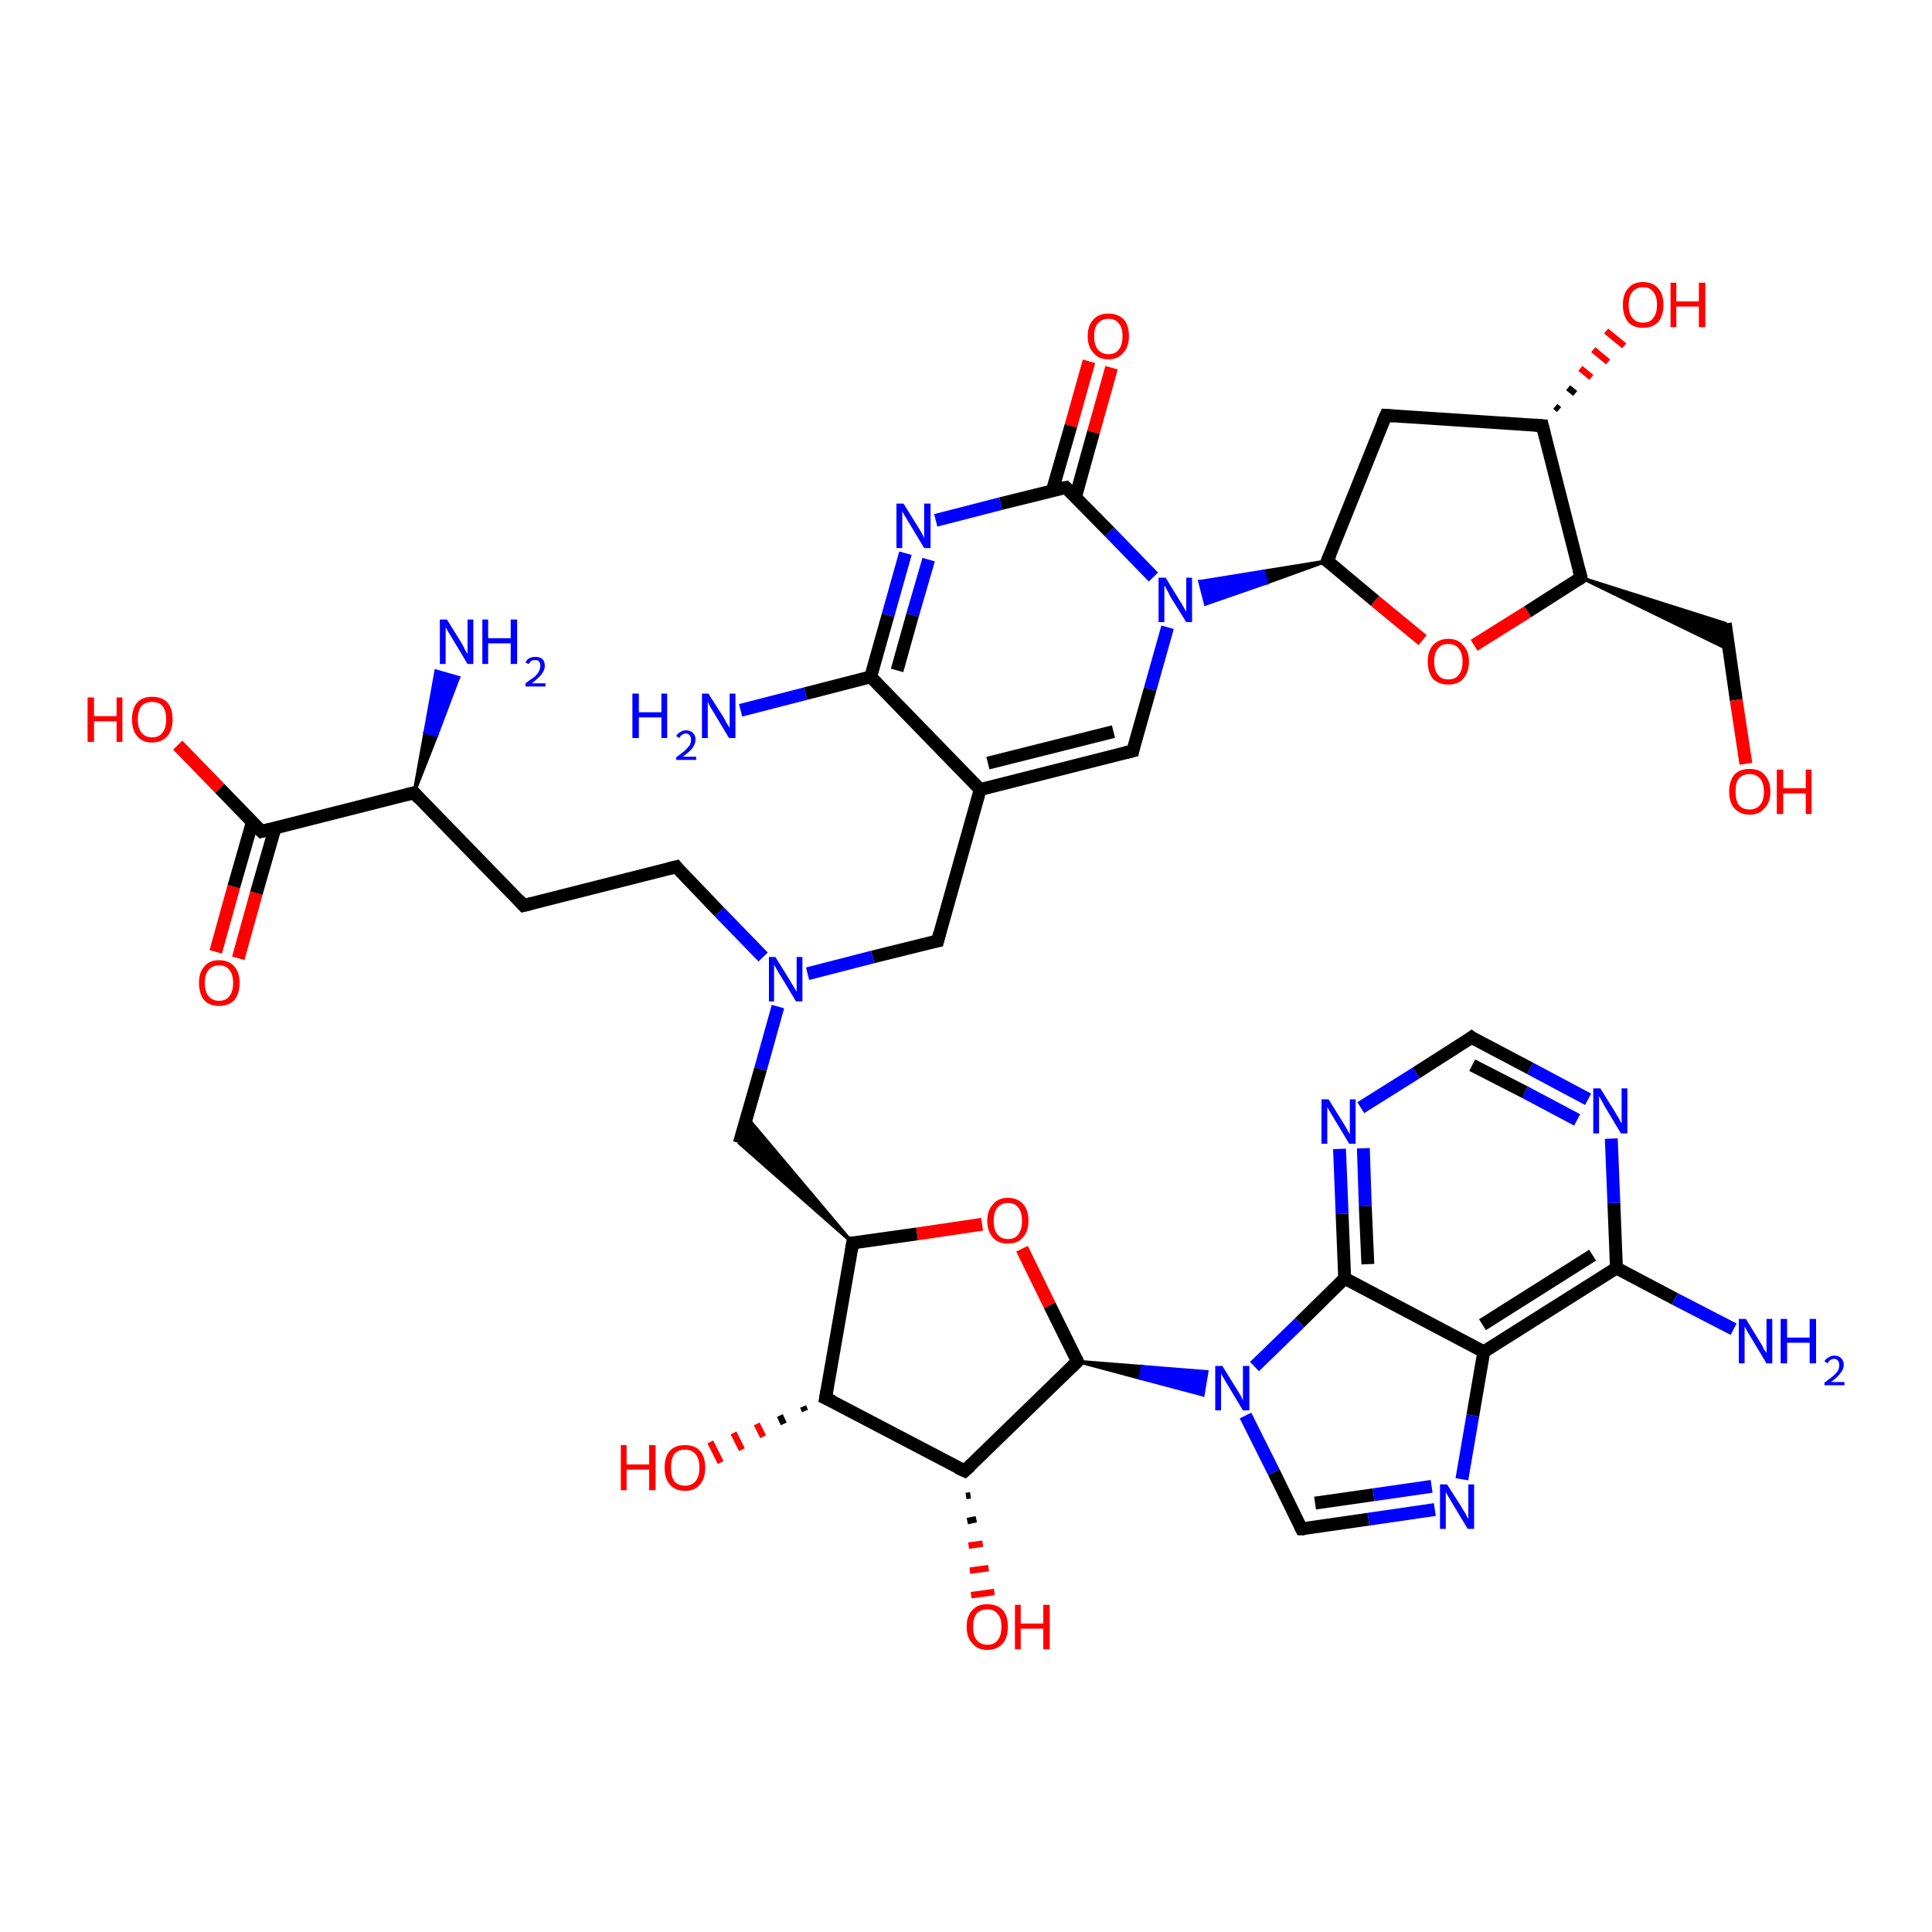 <?xml version='1.0' encoding='iso-8859-1'?>
<svg version='1.1' baseProfile='full'
              xmlns='http://www.w3.org/2000/svg'
                      xmlns:rdkit='http://www.rdkit.org/xml'
                      xmlns:xlink='http://www.w3.org/1999/xlink'
                  xml:space='preserve'
width='300px' height='300px' viewBox='0 0 300 300'>
<!-- END OF HEADER -->
<rect style='opacity:1.0;fill:#FFFFFF;stroke:none' width='300.0' height='300.0' x='0.0' y='0.0'> </rect>
<path class='bond-0 atom-0 atom-1' d='M 115.0,110.3 L 125.1,107.7' style='fill:none;fill-rule:evenodd;stroke:#0000FF;stroke-width:2.0px;stroke-linecap:butt;stroke-linejoin:miter;stroke-opacity:1' />
<path class='bond-0 atom-0 atom-1' d='M 125.1,107.7 L 135.2,105.1' style='fill:none;fill-rule:evenodd;stroke:#000000;stroke-width:2.0px;stroke-linecap:butt;stroke-linejoin:miter;stroke-opacity:1' />
<path class='bond-1 atom-1 atom-2' d='M 135.2,105.1 L 137.9,95.5' style='fill:none;fill-rule:evenodd;stroke:#000000;stroke-width:2.0px;stroke-linecap:butt;stroke-linejoin:miter;stroke-opacity:1' />
<path class='bond-1 atom-1 atom-2' d='M 137.9,95.5 L 140.6,85.9' style='fill:none;fill-rule:evenodd;stroke:#0000FF;stroke-width:2.0px;stroke-linecap:butt;stroke-linejoin:miter;stroke-opacity:1' />
<path class='bond-1 atom-1 atom-2' d='M 139.3,104.1 L 141.7,95.5' style='fill:none;fill-rule:evenodd;stroke:#000000;stroke-width:2.0px;stroke-linecap:butt;stroke-linejoin:miter;stroke-opacity:1' />
<path class='bond-1 atom-1 atom-2' d='M 141.7,95.5 L 144.2,86.9' style='fill:none;fill-rule:evenodd;stroke:#0000FF;stroke-width:2.0px;stroke-linecap:butt;stroke-linejoin:miter;stroke-opacity:1' />
<path class='bond-2 atom-2 atom-3' d='M 145.3,80.8 L 155.4,78.2' style='fill:none;fill-rule:evenodd;stroke:#0000FF;stroke-width:2.0px;stroke-linecap:butt;stroke-linejoin:miter;stroke-opacity:1' />
<path class='bond-2 atom-2 atom-3' d='M 155.4,78.2 L 165.5,75.7' style='fill:none;fill-rule:evenodd;stroke:#000000;stroke-width:2.0px;stroke-linecap:butt;stroke-linejoin:miter;stroke-opacity:1' />
<path class='bond-3 atom-3 atom-4' d='M 167.0,77.2 L 169.8,67.1' style='fill:none;fill-rule:evenodd;stroke:#000000;stroke-width:2.0px;stroke-linecap:butt;stroke-linejoin:miter;stroke-opacity:1' />
<path class='bond-3 atom-3 atom-4' d='M 169.8,67.1 L 172.6,57.1' style='fill:none;fill-rule:evenodd;stroke:#FF0000;stroke-width:2.0px;stroke-linecap:butt;stroke-linejoin:miter;stroke-opacity:1' />
<path class='bond-3 atom-3 atom-4' d='M 163.4,76.2 L 166.3,66.1' style='fill:none;fill-rule:evenodd;stroke:#000000;stroke-width:2.0px;stroke-linecap:butt;stroke-linejoin:miter;stroke-opacity:1' />
<path class='bond-3 atom-3 atom-4' d='M 166.3,66.1 L 169.1,56.1' style='fill:none;fill-rule:evenodd;stroke:#FF0000;stroke-width:2.0px;stroke-linecap:butt;stroke-linejoin:miter;stroke-opacity:1' />
<path class='bond-4 atom-3 atom-5' d='M 165.5,75.7 L 172.3,82.6' style='fill:none;fill-rule:evenodd;stroke:#000000;stroke-width:2.0px;stroke-linecap:butt;stroke-linejoin:miter;stroke-opacity:1' />
<path class='bond-4 atom-3 atom-5' d='M 172.3,82.6 L 179.1,89.6' style='fill:none;fill-rule:evenodd;stroke:#0000FF;stroke-width:2.0px;stroke-linecap:butt;stroke-linejoin:miter;stroke-opacity:1' />
<path class='bond-5 atom-6 atom-5' d='M 206.1,87.1 L 196.7,90.5 L 196.2,88.7 Z' style='fill:#000000;fill-rule:evenodd;fill-opacity:1;stroke:#000000;stroke-width:0.5px;stroke-linecap:butt;stroke-linejoin:miter;stroke-opacity:1;' />
<path class='bond-5 atom-6 atom-5' d='M 196.7,90.5 L 186.3,90.3 L 187.2,93.8 Z' style='fill:#0000FF;fill-rule:evenodd;fill-opacity:1;stroke:#0000FF;stroke-width:0.5px;stroke-linecap:butt;stroke-linejoin:miter;stroke-opacity:1;' />
<path class='bond-5 atom-6 atom-5' d='M 196.7,90.5 L 196.2,88.7 L 186.3,90.3 Z' style='fill:#0000FF;fill-rule:evenodd;fill-opacity:1;stroke:#0000FF;stroke-width:0.5px;stroke-linecap:butt;stroke-linejoin:miter;stroke-opacity:1;' />
<path class='bond-6 atom-6 atom-7' d='M 206.1,87.1 L 215.2,64.5' style='fill:none;fill-rule:evenodd;stroke:#000000;stroke-width:2.0px;stroke-linecap:butt;stroke-linejoin:miter;stroke-opacity:1' />
<path class='bond-7 atom-7 atom-8' d='M 215.2,64.5 L 239.5,66.1' style='fill:none;fill-rule:evenodd;stroke:#000000;stroke-width:2.0px;stroke-linecap:butt;stroke-linejoin:miter;stroke-opacity:1' />
<path class='bond-8 atom-8 atom-9' d='M 241.5,63.1 L 242.1,63.6' style='fill:none;fill-rule:evenodd;stroke:#000000;stroke-width:1.0px;stroke-linecap:butt;stroke-linejoin:miter;stroke-opacity:1' />
<path class='bond-8 atom-8 atom-9' d='M 243.5,60.2 L 244.6,61.1' style='fill:none;fill-rule:evenodd;stroke:#000000;stroke-width:1.0px;stroke-linecap:butt;stroke-linejoin:miter;stroke-opacity:1' />
<path class='bond-8 atom-8 atom-9' d='M 245.4,57.2 L 247.1,58.6' style='fill:none;fill-rule:evenodd;stroke:#FF0000;stroke-width:1.0px;stroke-linecap:butt;stroke-linejoin:miter;stroke-opacity:1' />
<path class='bond-8 atom-8 atom-9' d='M 247.4,54.3 L 249.7,56.2' style='fill:none;fill-rule:evenodd;stroke:#FF0000;stroke-width:1.0px;stroke-linecap:butt;stroke-linejoin:miter;stroke-opacity:1' />
<path class='bond-8 atom-8 atom-9' d='M 249.4,51.4 L 252.2,53.7' style='fill:none;fill-rule:evenodd;stroke:#FF0000;stroke-width:1.0px;stroke-linecap:butt;stroke-linejoin:miter;stroke-opacity:1' />
<path class='bond-9 atom-8 atom-10' d='M 239.5,66.1 L 245.5,89.7' style='fill:none;fill-rule:evenodd;stroke:#000000;stroke-width:2.0px;stroke-linecap:butt;stroke-linejoin:miter;stroke-opacity:1' />
<path class='bond-10 atom-10 atom-11' d='M 245.5,89.7 L 267.9,96.8 L 268.5,100.9 Z' style='fill:#000000;fill-rule:evenodd;fill-opacity:1;stroke:#000000;stroke-width:0.5px;stroke-linecap:butt;stroke-linejoin:miter;stroke-opacity:1;' />
<path class='bond-11 atom-11 atom-12' d='M 267.9,96.8 L 269.6,108.7' style='fill:none;fill-rule:evenodd;stroke:#000000;stroke-width:2.0px;stroke-linecap:butt;stroke-linejoin:miter;stroke-opacity:1' />
<path class='bond-11 atom-11 atom-12' d='M 269.6,108.7 L 271.1,118.6' style='fill:none;fill-rule:evenodd;stroke:#FF0000;stroke-width:2.0px;stroke-linecap:butt;stroke-linejoin:miter;stroke-opacity:1' />
<path class='bond-12 atom-10 atom-13' d='M 245.5,89.7 L 237.2,95.0' style='fill:none;fill-rule:evenodd;stroke:#000000;stroke-width:2.0px;stroke-linecap:butt;stroke-linejoin:miter;stroke-opacity:1' />
<path class='bond-12 atom-10 atom-13' d='M 237.2,95.0 L 228.9,100.2' style='fill:none;fill-rule:evenodd;stroke:#FF0000;stroke-width:2.0px;stroke-linecap:butt;stroke-linejoin:miter;stroke-opacity:1' />
<path class='bond-13 atom-5 atom-14' d='M 181.3,97.4 L 178.6,107.0' style='fill:none;fill-rule:evenodd;stroke:#0000FF;stroke-width:2.0px;stroke-linecap:butt;stroke-linejoin:miter;stroke-opacity:1' />
<path class='bond-13 atom-5 atom-14' d='M 178.6,107.0 L 175.9,116.6' style='fill:none;fill-rule:evenodd;stroke:#000000;stroke-width:2.0px;stroke-linecap:butt;stroke-linejoin:miter;stroke-opacity:1' />
<path class='bond-14 atom-14 atom-15' d='M 175.9,116.6 L 152.2,122.6' style='fill:none;fill-rule:evenodd;stroke:#000000;stroke-width:2.0px;stroke-linecap:butt;stroke-linejoin:miter;stroke-opacity:1' />
<path class='bond-14 atom-14 atom-15' d='M 172.9,113.6 L 153.4,118.5' style='fill:none;fill-rule:evenodd;stroke:#000000;stroke-width:2.0px;stroke-linecap:butt;stroke-linejoin:miter;stroke-opacity:1' />
<path class='bond-15 atom-15 atom-16' d='M 152.2,122.6 L 145.6,146.1' style='fill:none;fill-rule:evenodd;stroke:#000000;stroke-width:2.0px;stroke-linecap:butt;stroke-linejoin:miter;stroke-opacity:1' />
<path class='bond-16 atom-16 atom-17' d='M 145.6,146.1 L 135.5,148.6' style='fill:none;fill-rule:evenodd;stroke:#000000;stroke-width:2.0px;stroke-linecap:butt;stroke-linejoin:miter;stroke-opacity:1' />
<path class='bond-16 atom-16 atom-17' d='M 135.5,148.6 L 125.4,151.2' style='fill:none;fill-rule:evenodd;stroke:#0000FF;stroke-width:2.0px;stroke-linecap:butt;stroke-linejoin:miter;stroke-opacity:1' />
<path class='bond-17 atom-17 atom-18' d='M 118.5,148.6 L 111.7,141.6' style='fill:none;fill-rule:evenodd;stroke:#0000FF;stroke-width:2.0px;stroke-linecap:butt;stroke-linejoin:miter;stroke-opacity:1' />
<path class='bond-17 atom-17 atom-18' d='M 111.7,141.6 L 105.0,134.6' style='fill:none;fill-rule:evenodd;stroke:#000000;stroke-width:2.0px;stroke-linecap:butt;stroke-linejoin:miter;stroke-opacity:1' />
<path class='bond-18 atom-18 atom-19' d='M 105.0,134.6 L 81.3,140.6' style='fill:none;fill-rule:evenodd;stroke:#000000;stroke-width:2.0px;stroke-linecap:butt;stroke-linejoin:miter;stroke-opacity:1' />
<path class='bond-19 atom-19 atom-20' d='M 81.3,140.6 L 64.3,123.1' style='fill:none;fill-rule:evenodd;stroke:#000000;stroke-width:2.0px;stroke-linecap:butt;stroke-linejoin:miter;stroke-opacity:1' />
<path class='bond-20 atom-20 atom-21' d='M 64.3,123.1 L 66.0,113.7 L 67.8,114.2 Z' style='fill:#000000;fill-rule:evenodd;fill-opacity:1;stroke:#000000;stroke-width:0.5px;stroke-linecap:butt;stroke-linejoin:miter;stroke-opacity:1;' />
<path class='bond-20 atom-20 atom-21' d='M 66.0,113.7 L 71.2,105.2 L 67.7,104.2 Z' style='fill:#0000FF;fill-rule:evenodd;fill-opacity:1;stroke:#0000FF;stroke-width:0.5px;stroke-linecap:butt;stroke-linejoin:miter;stroke-opacity:1;' />
<path class='bond-20 atom-20 atom-21' d='M 66.0,113.7 L 67.8,114.2 L 71.2,105.2 Z' style='fill:#0000FF;fill-rule:evenodd;fill-opacity:1;stroke:#0000FF;stroke-width:0.5px;stroke-linecap:butt;stroke-linejoin:miter;stroke-opacity:1;' />
<path class='bond-21 atom-20 atom-22' d='M 64.3,123.1 L 40.6,129.1' style='fill:none;fill-rule:evenodd;stroke:#000000;stroke-width:2.0px;stroke-linecap:butt;stroke-linejoin:miter;stroke-opacity:1' />
<path class='bond-22 atom-22 atom-23' d='M 39.2,127.6 L 36.3,137.7' style='fill:none;fill-rule:evenodd;stroke:#000000;stroke-width:2.0px;stroke-linecap:butt;stroke-linejoin:miter;stroke-opacity:1' />
<path class='bond-22 atom-22 atom-23' d='M 36.3,137.7 L 33.5,147.8' style='fill:none;fill-rule:evenodd;stroke:#FF0000;stroke-width:2.0px;stroke-linecap:butt;stroke-linejoin:miter;stroke-opacity:1' />
<path class='bond-22 atom-22 atom-23' d='M 42.7,128.6 L 39.8,138.7' style='fill:none;fill-rule:evenodd;stroke:#000000;stroke-width:2.0px;stroke-linecap:butt;stroke-linejoin:miter;stroke-opacity:1' />
<path class='bond-22 atom-22 atom-23' d='M 39.8,138.7 L 37.0,148.8' style='fill:none;fill-rule:evenodd;stroke:#FF0000;stroke-width:2.0px;stroke-linecap:butt;stroke-linejoin:miter;stroke-opacity:1' />
<path class='bond-23 atom-22 atom-24' d='M 40.6,129.1 L 34.1,122.4' style='fill:none;fill-rule:evenodd;stroke:#000000;stroke-width:2.0px;stroke-linecap:butt;stroke-linejoin:miter;stroke-opacity:1' />
<path class='bond-23 atom-22 atom-24' d='M 34.1,122.4 L 27.6,115.7' style='fill:none;fill-rule:evenodd;stroke:#FF0000;stroke-width:2.0px;stroke-linecap:butt;stroke-linejoin:miter;stroke-opacity:1' />
<path class='bond-24 atom-17 atom-25' d='M 120.8,156.3 L 118.1,166.0' style='fill:none;fill-rule:evenodd;stroke:#0000FF;stroke-width:2.0px;stroke-linecap:butt;stroke-linejoin:miter;stroke-opacity:1' />
<path class='bond-24 atom-17 atom-25' d='M 118.1,166.0 L 114.8,177.5' style='fill:none;fill-rule:evenodd;stroke:#000000;stroke-width:2.0px;stroke-linecap:butt;stroke-linejoin:miter;stroke-opacity:1' />
<path class='bond-25 atom-26 atom-25' d='M 132.4,193.0 L 114.8,177.5 L 115.9,173.4 Z' style='fill:#000000;fill-rule:evenodd;fill-opacity:1;stroke:#000000;stroke-width:0.5px;stroke-linecap:butt;stroke-linejoin:miter;stroke-opacity:1;' />
<path class='bond-26 atom-26 atom-27' d='M 132.4,193.0 L 142.4,191.6' style='fill:none;fill-rule:evenodd;stroke:#000000;stroke-width:2.0px;stroke-linecap:butt;stroke-linejoin:miter;stroke-opacity:1' />
<path class='bond-26 atom-26 atom-27' d='M 142.4,191.6 L 152.5,190.1' style='fill:none;fill-rule:evenodd;stroke:#FF0000;stroke-width:2.0px;stroke-linecap:butt;stroke-linejoin:miter;stroke-opacity:1' />
<path class='bond-27 atom-27 atom-28' d='M 158.7,193.9 L 163.0,202.7' style='fill:none;fill-rule:evenodd;stroke:#FF0000;stroke-width:2.0px;stroke-linecap:butt;stroke-linejoin:miter;stroke-opacity:1' />
<path class='bond-27 atom-27 atom-28' d='M 163.0,202.7 L 167.3,211.4' style='fill:none;fill-rule:evenodd;stroke:#000000;stroke-width:2.0px;stroke-linecap:butt;stroke-linejoin:miter;stroke-opacity:1' />
<path class='bond-28 atom-28 atom-29' d='M 167.3,211.4 L 177.4,212.2 L 177.0,214.0 Z' style='fill:#000000;fill-rule:evenodd;fill-opacity:1;stroke:#000000;stroke-width:0.5px;stroke-linecap:butt;stroke-linejoin:miter;stroke-opacity:1;' />
<path class='bond-28 atom-28 atom-29' d='M 177.4,212.2 L 186.8,216.6 L 187.4,213.0 Z' style='fill:#0000FF;fill-rule:evenodd;fill-opacity:1;stroke:#0000FF;stroke-width:0.5px;stroke-linecap:butt;stroke-linejoin:miter;stroke-opacity:1;' />
<path class='bond-28 atom-28 atom-29' d='M 177.4,212.2 L 177.0,214.0 L 186.8,216.6 Z' style='fill:#0000FF;fill-rule:evenodd;fill-opacity:1;stroke:#0000FF;stroke-width:0.5px;stroke-linecap:butt;stroke-linejoin:miter;stroke-opacity:1;' />
<path class='bond-29 atom-29 atom-30' d='M 193.4,219.8 L 197.8,228.6' style='fill:none;fill-rule:evenodd;stroke:#0000FF;stroke-width:2.0px;stroke-linecap:butt;stroke-linejoin:miter;stroke-opacity:1' />
<path class='bond-29 atom-29 atom-30' d='M 197.8,228.6 L 202.1,237.4' style='fill:none;fill-rule:evenodd;stroke:#000000;stroke-width:2.0px;stroke-linecap:butt;stroke-linejoin:miter;stroke-opacity:1' />
<path class='bond-30 atom-30 atom-31' d='M 202.1,237.4 L 212.5,235.9' style='fill:none;fill-rule:evenodd;stroke:#000000;stroke-width:2.0px;stroke-linecap:butt;stroke-linejoin:miter;stroke-opacity:1' />
<path class='bond-30 atom-30 atom-31' d='M 212.5,235.9 L 222.8,234.4' style='fill:none;fill-rule:evenodd;stroke:#0000FF;stroke-width:2.0px;stroke-linecap:butt;stroke-linejoin:miter;stroke-opacity:1' />
<path class='bond-30 atom-30 atom-31' d='M 204.2,233.4 L 213.3,232.1' style='fill:none;fill-rule:evenodd;stroke:#000000;stroke-width:2.0px;stroke-linecap:butt;stroke-linejoin:miter;stroke-opacity:1' />
<path class='bond-30 atom-30 atom-31' d='M 213.3,232.1 L 222.3,230.8' style='fill:none;fill-rule:evenodd;stroke:#0000FF;stroke-width:2.0px;stroke-linecap:butt;stroke-linejoin:miter;stroke-opacity:1' />
<path class='bond-31 atom-31 atom-32' d='M 227.0,229.7 L 228.7,219.8' style='fill:none;fill-rule:evenodd;stroke:#0000FF;stroke-width:2.0px;stroke-linecap:butt;stroke-linejoin:miter;stroke-opacity:1' />
<path class='bond-31 atom-31 atom-32' d='M 228.7,219.8 L 230.4,209.9' style='fill:none;fill-rule:evenodd;stroke:#000000;stroke-width:2.0px;stroke-linecap:butt;stroke-linejoin:miter;stroke-opacity:1' />
<path class='bond-32 atom-32 atom-33' d='M 230.4,209.9 L 251.0,196.9' style='fill:none;fill-rule:evenodd;stroke:#000000;stroke-width:2.0px;stroke-linecap:butt;stroke-linejoin:miter;stroke-opacity:1' />
<path class='bond-32 atom-32 atom-33' d='M 230.2,205.7 L 247.3,194.9' style='fill:none;fill-rule:evenodd;stroke:#000000;stroke-width:2.0px;stroke-linecap:butt;stroke-linejoin:miter;stroke-opacity:1' />
<path class='bond-33 atom-33 atom-34' d='M 251.0,196.9 L 260.1,201.7' style='fill:none;fill-rule:evenodd;stroke:#000000;stroke-width:2.0px;stroke-linecap:butt;stroke-linejoin:miter;stroke-opacity:1' />
<path class='bond-33 atom-33 atom-34' d='M 260.1,201.7 L 269.2,206.4' style='fill:none;fill-rule:evenodd;stroke:#0000FF;stroke-width:2.0px;stroke-linecap:butt;stroke-linejoin:miter;stroke-opacity:1' />
<path class='bond-34 atom-33 atom-35' d='M 251.0,196.9 L 250.6,186.8' style='fill:none;fill-rule:evenodd;stroke:#000000;stroke-width:2.0px;stroke-linecap:butt;stroke-linejoin:miter;stroke-opacity:1' />
<path class='bond-34 atom-33 atom-35' d='M 250.6,186.8 L 250.2,176.8' style='fill:none;fill-rule:evenodd;stroke:#0000FF;stroke-width:2.0px;stroke-linecap:butt;stroke-linejoin:miter;stroke-opacity:1' />
<path class='bond-35 atom-35 atom-36' d='M 246.6,170.7 L 237.6,165.9' style='fill:none;fill-rule:evenodd;stroke:#0000FF;stroke-width:2.0px;stroke-linecap:butt;stroke-linejoin:miter;stroke-opacity:1' />
<path class='bond-35 atom-35 atom-36' d='M 237.6,165.9 L 228.5,161.1' style='fill:none;fill-rule:evenodd;stroke:#000000;stroke-width:2.0px;stroke-linecap:butt;stroke-linejoin:miter;stroke-opacity:1' />
<path class='bond-35 atom-35 atom-36' d='M 244.9,173.9 L 236.8,169.6' style='fill:none;fill-rule:evenodd;stroke:#0000FF;stroke-width:2.0px;stroke-linecap:butt;stroke-linejoin:miter;stroke-opacity:1' />
<path class='bond-35 atom-35 atom-36' d='M 236.8,169.6 L 228.6,165.4' style='fill:none;fill-rule:evenodd;stroke:#000000;stroke-width:2.0px;stroke-linecap:butt;stroke-linejoin:miter;stroke-opacity:1' />
<path class='bond-36 atom-36 atom-37' d='M 228.5,161.1 L 219.9,166.6' style='fill:none;fill-rule:evenodd;stroke:#000000;stroke-width:2.0px;stroke-linecap:butt;stroke-linejoin:miter;stroke-opacity:1' />
<path class='bond-36 atom-36 atom-37' d='M 219.9,166.6 L 211.3,172.0' style='fill:none;fill-rule:evenodd;stroke:#0000FF;stroke-width:2.0px;stroke-linecap:butt;stroke-linejoin:miter;stroke-opacity:1' />
<path class='bond-37 atom-37 atom-38' d='M 208.0,178.4 L 208.4,188.5' style='fill:none;fill-rule:evenodd;stroke:#0000FF;stroke-width:2.0px;stroke-linecap:butt;stroke-linejoin:miter;stroke-opacity:1' />
<path class='bond-37 atom-37 atom-38' d='M 208.4,188.5 L 208.8,198.5' style='fill:none;fill-rule:evenodd;stroke:#000000;stroke-width:2.0px;stroke-linecap:butt;stroke-linejoin:miter;stroke-opacity:1' />
<path class='bond-37 atom-37 atom-38' d='M 211.7,178.3 L 212.0,187.3' style='fill:none;fill-rule:evenodd;stroke:#0000FF;stroke-width:2.0px;stroke-linecap:butt;stroke-linejoin:miter;stroke-opacity:1' />
<path class='bond-37 atom-37 atom-38' d='M 212.0,187.3 L 212.4,196.3' style='fill:none;fill-rule:evenodd;stroke:#000000;stroke-width:2.0px;stroke-linecap:butt;stroke-linejoin:miter;stroke-opacity:1' />
<path class='bond-38 atom-28 atom-39' d='M 167.3,211.4 L 149.8,228.4' style='fill:none;fill-rule:evenodd;stroke:#000000;stroke-width:2.0px;stroke-linecap:butt;stroke-linejoin:miter;stroke-opacity:1' />
<path class='bond-39 atom-39 atom-40' d='M 150.7,232.2 L 150.0,232.3' style='fill:none;fill-rule:evenodd;stroke:#000000;stroke-width:1.0px;stroke-linecap:butt;stroke-linejoin:miter;stroke-opacity:1' />
<path class='bond-39 atom-39 atom-40' d='M 151.6,235.9 L 150.2,236.2' style='fill:none;fill-rule:evenodd;stroke:#000000;stroke-width:1.0px;stroke-linecap:butt;stroke-linejoin:miter;stroke-opacity:1' />
<path class='bond-39 atom-39 atom-40' d='M 152.6,239.7 L 150.4,240.0' style='fill:none;fill-rule:evenodd;stroke:#FF0000;stroke-width:1.0px;stroke-linecap:butt;stroke-linejoin:miter;stroke-opacity:1' />
<path class='bond-39 atom-39 atom-40' d='M 153.5,243.5 L 150.6,243.9' style='fill:none;fill-rule:evenodd;stroke:#FF0000;stroke-width:1.0px;stroke-linecap:butt;stroke-linejoin:miter;stroke-opacity:1' />
<path class='bond-39 atom-39 atom-40' d='M 154.4,247.2 L 150.8,247.7' style='fill:none;fill-rule:evenodd;stroke:#FF0000;stroke-width:1.0px;stroke-linecap:butt;stroke-linejoin:miter;stroke-opacity:1' />
<path class='bond-40 atom-39 atom-41' d='M 149.8,228.4 L 128.2,217.1' style='fill:none;fill-rule:evenodd;stroke:#000000;stroke-width:2.0px;stroke-linecap:butt;stroke-linejoin:miter;stroke-opacity:1' />
<path class='bond-41 atom-41 atom-42' d='M 125.0,219.1 L 124.7,218.4' style='fill:none;fill-rule:evenodd;stroke:#000000;stroke-width:1.0px;stroke-linecap:butt;stroke-linejoin:miter;stroke-opacity:1' />
<path class='bond-41 atom-41 atom-42' d='M 121.7,221.1 L 121.1,219.8' style='fill:none;fill-rule:evenodd;stroke:#000000;stroke-width:1.0px;stroke-linecap:butt;stroke-linejoin:miter;stroke-opacity:1' />
<path class='bond-41 atom-41 atom-42' d='M 118.5,223.1 L 117.5,221.1' style='fill:none;fill-rule:evenodd;stroke:#FF0000;stroke-width:1.0px;stroke-linecap:butt;stroke-linejoin:miter;stroke-opacity:1' />
<path class='bond-41 atom-41 atom-42' d='M 115.2,225.1 L 113.9,222.5' style='fill:none;fill-rule:evenodd;stroke:#FF0000;stroke-width:1.0px;stroke-linecap:butt;stroke-linejoin:miter;stroke-opacity:1' />
<path class='bond-41 atom-41 atom-42' d='M 111.9,227.1 L 110.3,223.9' style='fill:none;fill-rule:evenodd;stroke:#FF0000;stroke-width:1.0px;stroke-linecap:butt;stroke-linejoin:miter;stroke-opacity:1' />
<path class='bond-42 atom-15 atom-1' d='M 152.2,122.6 L 135.2,105.1' style='fill:none;fill-rule:evenodd;stroke:#000000;stroke-width:2.0px;stroke-linecap:butt;stroke-linejoin:miter;stroke-opacity:1' />
<path class='bond-43 atom-41 atom-26' d='M 128.2,217.1 L 132.4,193.0' style='fill:none;fill-rule:evenodd;stroke:#000000;stroke-width:2.0px;stroke-linecap:butt;stroke-linejoin:miter;stroke-opacity:1' />
<path class='bond-44 atom-13 atom-6' d='M 220.9,99.4 L 213.5,93.3' style='fill:none;fill-rule:evenodd;stroke:#FF0000;stroke-width:2.0px;stroke-linecap:butt;stroke-linejoin:miter;stroke-opacity:1' />
<path class='bond-44 atom-13 atom-6' d='M 213.5,93.3 L 206.1,87.1' style='fill:none;fill-rule:evenodd;stroke:#000000;stroke-width:2.0px;stroke-linecap:butt;stroke-linejoin:miter;stroke-opacity:1' />
<path class='bond-45 atom-38 atom-29' d='M 208.8,198.5 L 201.8,205.4' style='fill:none;fill-rule:evenodd;stroke:#000000;stroke-width:2.0px;stroke-linecap:butt;stroke-linejoin:miter;stroke-opacity:1' />
<path class='bond-45 atom-38 atom-29' d='M 201.8,205.4 L 194.8,212.2' style='fill:none;fill-rule:evenodd;stroke:#0000FF;stroke-width:2.0px;stroke-linecap:butt;stroke-linejoin:miter;stroke-opacity:1' />
<path class='bond-46 atom-38 atom-32' d='M 208.8,198.5 L 230.4,209.9' style='fill:none;fill-rule:evenodd;stroke:#000000;stroke-width:2.0px;stroke-linecap:butt;stroke-linejoin:miter;stroke-opacity:1' />
<path d='M 165.0,75.8 L 165.5,75.7 L 165.8,76.0' style='fill:none;stroke:#000000;stroke-width:2.0px;stroke-linecap:butt;stroke-linejoin:miter;stroke-opacity:1;' />
<path d='M 206.6,86.0 L 206.1,87.1 L 206.5,87.4' style='fill:none;stroke:#000000;stroke-width:2.0px;stroke-linecap:butt;stroke-linejoin:miter;stroke-opacity:1;' />
<path d='M 214.7,65.6 L 215.2,64.5 L 216.4,64.6' style='fill:none;stroke:#000000;stroke-width:2.0px;stroke-linecap:butt;stroke-linejoin:miter;stroke-opacity:1;' />
<path d='M 238.3,66.0 L 239.5,66.1 L 239.8,67.3' style='fill:none;stroke:#000000;stroke-width:2.0px;stroke-linecap:butt;stroke-linejoin:miter;stroke-opacity:1;' />
<path d='M 245.2,88.5 L 245.5,89.7 L 245.1,90.0' style='fill:none;stroke:#000000;stroke-width:2.0px;stroke-linecap:butt;stroke-linejoin:miter;stroke-opacity:1;' />
<path d='M 176.0,116.1 L 175.9,116.6 L 174.7,116.9' style='fill:none;stroke:#000000;stroke-width:2.0px;stroke-linecap:butt;stroke-linejoin:miter;stroke-opacity:1;' />
<path d='M 145.9,144.9 L 145.6,146.1 L 145.1,146.2' style='fill:none;stroke:#000000;stroke-width:2.0px;stroke-linecap:butt;stroke-linejoin:miter;stroke-opacity:1;' />
<path d='M 105.3,135.0 L 105.0,134.6 L 103.8,134.9' style='fill:none;stroke:#000000;stroke-width:2.0px;stroke-linecap:butt;stroke-linejoin:miter;stroke-opacity:1;' />
<path d='M 82.5,140.3 L 81.3,140.6 L 80.5,139.7' style='fill:none;stroke:#000000;stroke-width:2.0px;stroke-linecap:butt;stroke-linejoin:miter;stroke-opacity:1;' />
<path d='M 65.1,124.0 L 64.3,123.1 L 63.1,123.4' style='fill:none;stroke:#000000;stroke-width:2.0px;stroke-linecap:butt;stroke-linejoin:miter;stroke-opacity:1;' />
<path d='M 41.8,128.8 L 40.6,129.1 L 40.3,128.8' style='fill:none;stroke:#000000;stroke-width:2.0px;stroke-linecap:butt;stroke-linejoin:miter;stroke-opacity:1;' />
<path d='M 132.9,193.0 L 132.4,193.0 L 132.2,194.2' style='fill:none;stroke:#000000;stroke-width:2.0px;stroke-linecap:butt;stroke-linejoin:miter;stroke-opacity:1;' />
<path d='M 167.1,211.0 L 167.3,211.4 L 166.4,212.3' style='fill:none;stroke:#000000;stroke-width:2.0px;stroke-linecap:butt;stroke-linejoin:miter;stroke-opacity:1;' />
<path d='M 201.9,237.0 L 202.1,237.4 L 202.6,237.4' style='fill:none;stroke:#000000;stroke-width:2.0px;stroke-linecap:butt;stroke-linejoin:miter;stroke-opacity:1;' />
<path d='M 228.9,161.4 L 228.5,161.1 L 228.1,161.4' style='fill:none;stroke:#000000;stroke-width:2.0px;stroke-linecap:butt;stroke-linejoin:miter;stroke-opacity:1;' />
<path d='M 150.7,227.6 L 149.8,228.4 L 148.7,227.9' style='fill:none;stroke:#000000;stroke-width:2.0px;stroke-linecap:butt;stroke-linejoin:miter;stroke-opacity:1;' />
<path d='M 129.3,217.6 L 128.2,217.1 L 128.4,215.9' style='fill:none;stroke:#000000;stroke-width:2.0px;stroke-linecap:butt;stroke-linejoin:miter;stroke-opacity:1;' />
<path class='atom-0' d='M 98.2 107.7
L 99.2 107.7
L 99.2 110.6
L 102.7 110.6
L 102.7 107.7
L 103.6 107.7
L 103.6 114.6
L 102.7 114.6
L 102.7 111.4
L 99.2 111.4
L 99.2 114.6
L 98.2 114.6
L 98.2 107.7
' fill='#0000FF'/>
<path class='atom-0' d='M 105.0 114.3
Q 105.2 113.9, 105.6 113.7
Q 106.0 113.4, 106.5 113.4
Q 107.2 113.4, 107.6 113.8
Q 108.0 114.2, 108.0 114.8
Q 108.0 115.5, 107.5 116.2
Q 107.0 116.8, 106.0 117.5
L 108.1 117.5
L 108.1 118.0
L 105.0 118.0
L 105.0 117.6
Q 105.8 117.0, 106.3 116.6
Q 106.8 116.1, 107.1 115.7
Q 107.3 115.3, 107.3 114.9
Q 107.3 114.4, 107.1 114.2
Q 106.9 113.9, 106.5 113.9
Q 106.2 113.9, 105.9 114.1
Q 105.7 114.2, 105.5 114.6
L 105.0 114.3
' fill='#0000FF'/>
<path class='atom-0' d='M 110.0 107.7
L 112.3 111.3
Q 112.5 111.7, 112.9 112.4
Q 113.3 113.0, 113.3 113.0
L 113.3 107.7
L 114.2 107.7
L 114.2 114.6
L 113.2 114.6
L 110.8 110.6
Q 110.5 110.1, 110.2 109.6
Q 109.9 109.0, 109.9 108.9
L 109.9 114.6
L 109.0 114.6
L 109.0 107.7
L 110.0 107.7
' fill='#0000FF'/>
<path class='atom-2' d='M 140.3 78.2
L 142.6 81.9
Q 142.8 82.2, 143.2 82.9
Q 143.5 83.5, 143.5 83.6
L 143.5 78.2
L 144.5 78.2
L 144.5 85.1
L 143.5 85.1
L 141.1 81.1
Q 140.8 80.6, 140.5 80.1
Q 140.2 79.6, 140.1 79.4
L 140.1 85.1
L 139.2 85.1
L 139.2 78.2
L 140.3 78.2
' fill='#0000FF'/>
<path class='atom-4' d='M 168.9 52.2
Q 168.9 50.5, 169.8 49.6
Q 170.6 48.7, 172.1 48.7
Q 173.6 48.7, 174.5 49.6
Q 175.3 50.5, 175.3 52.2
Q 175.3 53.9, 174.4 54.8
Q 173.6 55.8, 172.1 55.8
Q 170.6 55.8, 169.8 54.8
Q 168.9 53.9, 168.9 52.2
M 172.1 55.0
Q 173.2 55.0, 173.7 54.3
Q 174.3 53.6, 174.3 52.2
Q 174.3 50.8, 173.7 50.2
Q 173.2 49.5, 172.1 49.5
Q 171.1 49.5, 170.5 50.2
Q 169.9 50.8, 169.9 52.2
Q 169.9 53.6, 170.5 54.3
Q 171.1 55.0, 172.1 55.0
' fill='#FF0000'/>
<path class='atom-5' d='M 181.0 89.7
L 183.2 93.3
Q 183.5 93.7, 183.8 94.3
Q 184.2 95.0, 184.2 95.0
L 184.2 89.7
L 185.1 89.7
L 185.1 96.6
L 184.2 96.6
L 181.7 92.6
Q 181.5 92.1, 181.2 91.6
Q 180.9 91.0, 180.8 90.9
L 180.8 96.6
L 179.9 96.6
L 179.9 89.7
L 181.0 89.7
' fill='#0000FF'/>
<path class='atom-9' d='M 252.0 47.3
Q 252.0 45.7, 252.8 44.8
Q 253.6 43.8, 255.1 43.8
Q 256.7 43.8, 257.5 44.8
Q 258.3 45.7, 258.3 47.3
Q 258.3 49.0, 257.5 50.0
Q 256.6 50.9, 255.1 50.9
Q 253.6 50.9, 252.8 50.0
Q 252.0 49.0, 252.0 47.3
M 255.1 50.1
Q 256.2 50.1, 256.7 49.4
Q 257.3 48.7, 257.3 47.3
Q 257.3 46.0, 256.7 45.3
Q 256.2 44.6, 255.1 44.6
Q 254.1 44.6, 253.5 45.3
Q 252.9 46.0, 252.9 47.3
Q 252.9 48.7, 253.5 49.4
Q 254.1 50.1, 255.1 50.1
' fill='#FF0000'/>
<path class='atom-9' d='M 259.4 43.9
L 260.3 43.9
L 260.3 46.8
L 263.8 46.8
L 263.8 43.9
L 264.8 43.9
L 264.8 50.8
L 263.8 50.8
L 263.8 47.6
L 260.3 47.6
L 260.3 50.8
L 259.4 50.8
L 259.4 43.9
' fill='#FF0000'/>
<path class='atom-12' d='M 268.5 122.9
Q 268.5 121.3, 269.3 120.3
Q 270.1 119.4, 271.7 119.4
Q 273.2 119.4, 274.0 120.3
Q 274.9 121.3, 274.9 122.9
Q 274.9 124.6, 274.0 125.5
Q 273.2 126.5, 271.7 126.5
Q 270.2 126.5, 269.3 125.5
Q 268.5 124.6, 268.5 122.9
M 271.7 125.7
Q 272.7 125.7, 273.3 125.0
Q 273.9 124.3, 273.9 122.9
Q 273.9 121.6, 273.3 120.9
Q 272.7 120.2, 271.7 120.2
Q 270.6 120.2, 270.0 120.9
Q 269.5 121.5, 269.5 122.9
Q 269.5 124.3, 270.0 125.0
Q 270.6 125.7, 271.7 125.7
' fill='#FF0000'/>
<path class='atom-12' d='M 275.9 119.5
L 276.9 119.5
L 276.9 122.4
L 280.4 122.4
L 280.4 119.5
L 281.3 119.5
L 281.3 126.4
L 280.4 126.4
L 280.4 123.2
L 276.9 123.2
L 276.9 126.4
L 275.9 126.4
L 275.9 119.5
' fill='#FF0000'/>
<path class='atom-13' d='M 221.7 102.7
Q 221.7 101.1, 222.5 100.2
Q 223.4 99.2, 224.9 99.2
Q 226.4 99.2, 227.2 100.2
Q 228.1 101.1, 228.1 102.7
Q 228.1 104.4, 227.2 105.4
Q 226.4 106.3, 224.9 106.3
Q 223.4 106.3, 222.5 105.4
Q 221.7 104.4, 221.7 102.7
M 224.9 105.5
Q 226.0 105.5, 226.5 104.8
Q 227.1 104.1, 227.1 102.7
Q 227.1 101.4, 226.5 100.7
Q 226.0 100.0, 224.9 100.0
Q 223.8 100.0, 223.3 100.7
Q 222.7 101.4, 222.7 102.7
Q 222.7 104.1, 223.3 104.8
Q 223.8 105.5, 224.9 105.5
' fill='#FF0000'/>
<path class='atom-17' d='M 120.4 148.6
L 122.7 152.3
Q 122.9 152.7, 123.3 153.3
Q 123.7 154.0, 123.7 154.0
L 123.7 148.6
L 124.6 148.6
L 124.6 155.5
L 123.6 155.5
L 121.2 151.5
Q 120.9 151.1, 120.6 150.5
Q 120.3 150.0, 120.2 149.8
L 120.2 155.5
L 119.4 155.5
L 119.4 148.6
L 120.4 148.6
' fill='#0000FF'/>
<path class='atom-21' d='M 69.4 96.2
L 71.7 99.9
Q 71.9 100.2, 72.2 100.9
Q 72.6 101.5, 72.6 101.6
L 72.6 96.2
L 73.5 96.2
L 73.5 103.1
L 72.6 103.1
L 70.2 99.1
Q 69.9 98.6, 69.6 98.1
Q 69.3 97.6, 69.2 97.4
L 69.2 103.1
L 68.3 103.1
L 68.3 96.2
L 69.4 96.2
' fill='#0000FF'/>
<path class='atom-21' d='M 74.9 96.2
L 75.8 96.2
L 75.8 99.1
L 79.3 99.1
L 79.3 96.2
L 80.3 96.2
L 80.3 103.1
L 79.3 103.1
L 79.3 99.9
L 75.8 99.9
L 75.8 103.1
L 74.9 103.1
L 74.9 96.2
' fill='#0000FF'/>
<path class='atom-21' d='M 81.6 102.9
Q 81.8 102.4, 82.2 102.2
Q 82.6 102.0, 83.1 102.0
Q 83.8 102.0, 84.2 102.3
Q 84.6 102.7, 84.6 103.4
Q 84.6 104.0, 84.1 104.7
Q 83.6 105.3, 82.6 106.1
L 84.7 106.1
L 84.7 106.6
L 81.6 106.6
L 81.6 106.1
Q 82.4 105.5, 83.0 105.1
Q 83.5 104.6, 83.7 104.2
Q 83.9 103.8, 83.9 103.4
Q 83.9 103.0, 83.7 102.7
Q 83.5 102.5, 83.1 102.5
Q 82.8 102.5, 82.5 102.6
Q 82.3 102.8, 82.1 103.1
L 81.6 102.9
' fill='#0000FF'/>
<path class='atom-23' d='M 30.9 152.6
Q 30.9 151.0, 31.7 150.1
Q 32.5 149.1, 34.0 149.1
Q 35.6 149.1, 36.4 150.1
Q 37.2 151.0, 37.2 152.6
Q 37.2 154.3, 36.4 155.3
Q 35.5 156.2, 34.0 156.2
Q 32.5 156.2, 31.7 155.3
Q 30.9 154.3, 30.9 152.6
M 34.0 155.4
Q 35.1 155.4, 35.6 154.7
Q 36.2 154.0, 36.2 152.6
Q 36.2 151.3, 35.6 150.6
Q 35.1 149.9, 34.0 149.9
Q 33.0 149.9, 32.4 150.6
Q 31.8 151.3, 31.8 152.6
Q 31.8 154.0, 32.4 154.7
Q 33.0 155.4, 34.0 155.4
' fill='#FF0000'/>
<path class='atom-24' d='M 13.6 108.3
L 14.6 108.3
L 14.6 111.2
L 18.1 111.2
L 18.1 108.3
L 19.0 108.3
L 19.0 115.2
L 18.1 115.2
L 18.1 112.0
L 14.6 112.0
L 14.6 115.2
L 13.6 115.2
L 13.6 108.3
' fill='#FF0000'/>
<path class='atom-24' d='M 20.5 111.7
Q 20.5 110.0, 21.3 109.1
Q 22.1 108.2, 23.6 108.2
Q 25.2 108.2, 26.0 109.1
Q 26.8 110.0, 26.8 111.7
Q 26.8 113.4, 26.0 114.3
Q 25.1 115.3, 23.6 115.3
Q 22.1 115.3, 21.3 114.3
Q 20.5 113.4, 20.5 111.7
M 23.6 114.5
Q 24.7 114.5, 25.2 113.8
Q 25.8 113.1, 25.8 111.7
Q 25.8 110.3, 25.2 109.6
Q 24.7 109.0, 23.6 109.0
Q 22.6 109.0, 22.0 109.6
Q 21.4 110.3, 21.4 111.7
Q 21.4 113.1, 22.0 113.8
Q 22.6 114.5, 23.6 114.5
' fill='#FF0000'/>
<path class='atom-27' d='M 153.3 189.6
Q 153.3 187.9, 154.2 187.0
Q 155.0 186.0, 156.5 186.0
Q 158.0 186.0, 158.9 187.0
Q 159.7 187.9, 159.7 189.6
Q 159.7 191.2, 158.8 192.2
Q 158.0 193.1, 156.5 193.1
Q 155.0 193.1, 154.2 192.2
Q 153.3 191.2, 153.3 189.6
M 156.5 192.4
Q 157.6 192.4, 158.1 191.7
Q 158.7 190.9, 158.7 189.6
Q 158.7 188.2, 158.1 187.5
Q 157.6 186.8, 156.5 186.8
Q 155.5 186.8, 154.9 187.5
Q 154.3 188.2, 154.3 189.6
Q 154.3 191.0, 154.9 191.7
Q 155.5 192.4, 156.5 192.4
' fill='#FF0000'/>
<path class='atom-29' d='M 189.8 212.1
L 192.1 215.8
Q 192.3 216.1, 192.7 216.8
Q 193.0 217.4, 193.0 217.5
L 193.0 212.1
L 194.0 212.1
L 194.0 219.0
L 193.0 219.0
L 190.6 215.0
Q 190.3 214.5, 190.0 214.0
Q 189.7 213.5, 189.6 213.3
L 189.6 219.0
L 188.7 219.0
L 188.7 212.1
L 189.8 212.1
' fill='#0000FF'/>
<path class='atom-31' d='M 224.7 230.5
L 227.0 234.1
Q 227.2 234.5, 227.6 235.1
Q 227.9 235.8, 228.0 235.8
L 228.0 230.5
L 228.9 230.5
L 228.9 237.4
L 227.9 237.4
L 225.5 233.4
Q 225.2 232.9, 224.9 232.4
Q 224.6 231.8, 224.5 231.7
L 224.5 237.4
L 223.6 237.4
L 223.6 230.5
L 224.7 230.5
' fill='#0000FF'/>
<path class='atom-34' d='M 271.1 204.8
L 273.3 208.4
Q 273.6 208.8, 273.9 209.5
Q 274.3 210.1, 274.3 210.1
L 274.3 204.8
L 275.2 204.8
L 275.2 211.7
L 274.3 211.7
L 271.9 207.7
Q 271.6 207.2, 271.3 206.7
Q 271.0 206.1, 270.9 206.0
L 270.9 211.7
L 270.0 211.7
L 270.0 204.8
L 271.1 204.8
' fill='#0000FF'/>
<path class='atom-34' d='M 276.5 204.8
L 277.5 204.8
L 277.5 207.7
L 281.0 207.7
L 281.0 204.8
L 282.0 204.8
L 282.0 211.7
L 281.0 211.7
L 281.0 208.5
L 277.5 208.5
L 277.5 211.7
L 276.5 211.7
L 276.5 204.8
' fill='#0000FF'/>
<path class='atom-34' d='M 283.3 211.4
Q 283.5 211.0, 283.9 210.8
Q 284.3 210.5, 284.8 210.5
Q 285.5 210.5, 285.9 210.9
Q 286.3 211.3, 286.3 211.9
Q 286.3 212.6, 285.8 213.2
Q 285.3 213.9, 284.3 214.6
L 286.4 214.6
L 286.4 215.1
L 283.3 215.1
L 283.3 214.7
Q 284.1 214.1, 284.6 213.7
Q 285.2 213.2, 285.4 212.8
Q 285.6 212.4, 285.6 212.0
Q 285.6 211.5, 285.4 211.3
Q 285.2 211.0, 284.8 211.0
Q 284.5 211.0, 284.2 211.2
Q 284.0 211.3, 283.8 211.7
L 283.3 211.4
' fill='#0000FF'/>
<path class='atom-35' d='M 248.5 169.0
L 250.8 172.7
Q 251.0 173.1, 251.4 173.7
Q 251.7 174.4, 251.8 174.4
L 251.8 169.0
L 252.7 169.0
L 252.7 176.0
L 251.7 176.0
L 249.3 172.0
Q 249.0 171.5, 248.7 170.9
Q 248.4 170.4, 248.3 170.2
L 248.3 176.0
L 247.4 176.0
L 247.4 169.0
L 248.5 169.0
' fill='#0000FF'/>
<path class='atom-37' d='M 206.3 170.7
L 208.6 174.4
Q 208.8 174.7, 209.2 175.4
Q 209.5 176.0, 209.6 176.1
L 209.6 170.7
L 210.5 170.7
L 210.5 177.6
L 209.5 177.6
L 207.1 173.6
Q 206.8 173.1, 206.5 172.6
Q 206.2 172.1, 206.1 171.9
L 206.1 177.6
L 205.2 177.6
L 205.2 170.7
L 206.3 170.7
' fill='#0000FF'/>
<path class='atom-40' d='M 150.1 252.6
Q 150.1 250.9, 151.0 250.0
Q 151.8 249.1, 153.3 249.1
Q 154.8 249.1, 155.7 250.0
Q 156.5 250.9, 156.5 252.6
Q 156.5 254.3, 155.7 255.2
Q 154.8 256.2, 153.3 256.2
Q 151.8 256.2, 151.0 255.2
Q 150.1 254.3, 150.1 252.6
M 153.3 255.4
Q 154.4 255.4, 154.9 254.7
Q 155.5 254.0, 155.5 252.6
Q 155.5 251.2, 154.9 250.6
Q 154.4 249.9, 153.3 249.9
Q 152.3 249.9, 151.7 250.5
Q 151.1 251.2, 151.1 252.6
Q 151.1 254.0, 151.7 254.7
Q 152.3 255.4, 153.3 255.4
' fill='#FF0000'/>
<path class='atom-40' d='M 157.6 249.2
L 158.5 249.2
L 158.5 252.1
L 162.0 252.1
L 162.0 249.2
L 163.0 249.2
L 163.0 256.1
L 162.0 256.1
L 162.0 252.9
L 158.5 252.9
L 158.5 256.1
L 157.6 256.1
L 157.6 249.2
' fill='#FF0000'/>
<path class='atom-42' d='M 96.4 224.4
L 97.3 224.4
L 97.3 227.4
L 100.8 227.4
L 100.8 224.4
L 101.8 224.4
L 101.8 231.4
L 100.8 231.4
L 100.8 228.2
L 97.3 228.2
L 97.3 231.4
L 96.4 231.4
L 96.4 224.4
' fill='#FF0000'/>
<path class='atom-42' d='M 103.2 227.9
Q 103.2 226.2, 104.0 225.3
Q 104.8 224.4, 106.4 224.4
Q 107.9 224.4, 108.7 225.3
Q 109.5 226.2, 109.5 227.9
Q 109.5 229.6, 108.7 230.5
Q 107.9 231.5, 106.4 231.5
Q 104.8 231.5, 104.0 230.5
Q 103.2 229.6, 103.2 227.9
M 106.4 230.7
Q 107.4 230.7, 108.0 230.0
Q 108.6 229.3, 108.6 227.9
Q 108.6 226.5, 108.0 225.8
Q 107.4 225.1, 106.4 225.1
Q 105.3 225.1, 104.7 225.8
Q 104.2 226.5, 104.2 227.9
Q 104.2 229.3, 104.7 230.0
Q 105.3 230.7, 106.4 230.7
' fill='#FF0000'/>
</svg>
